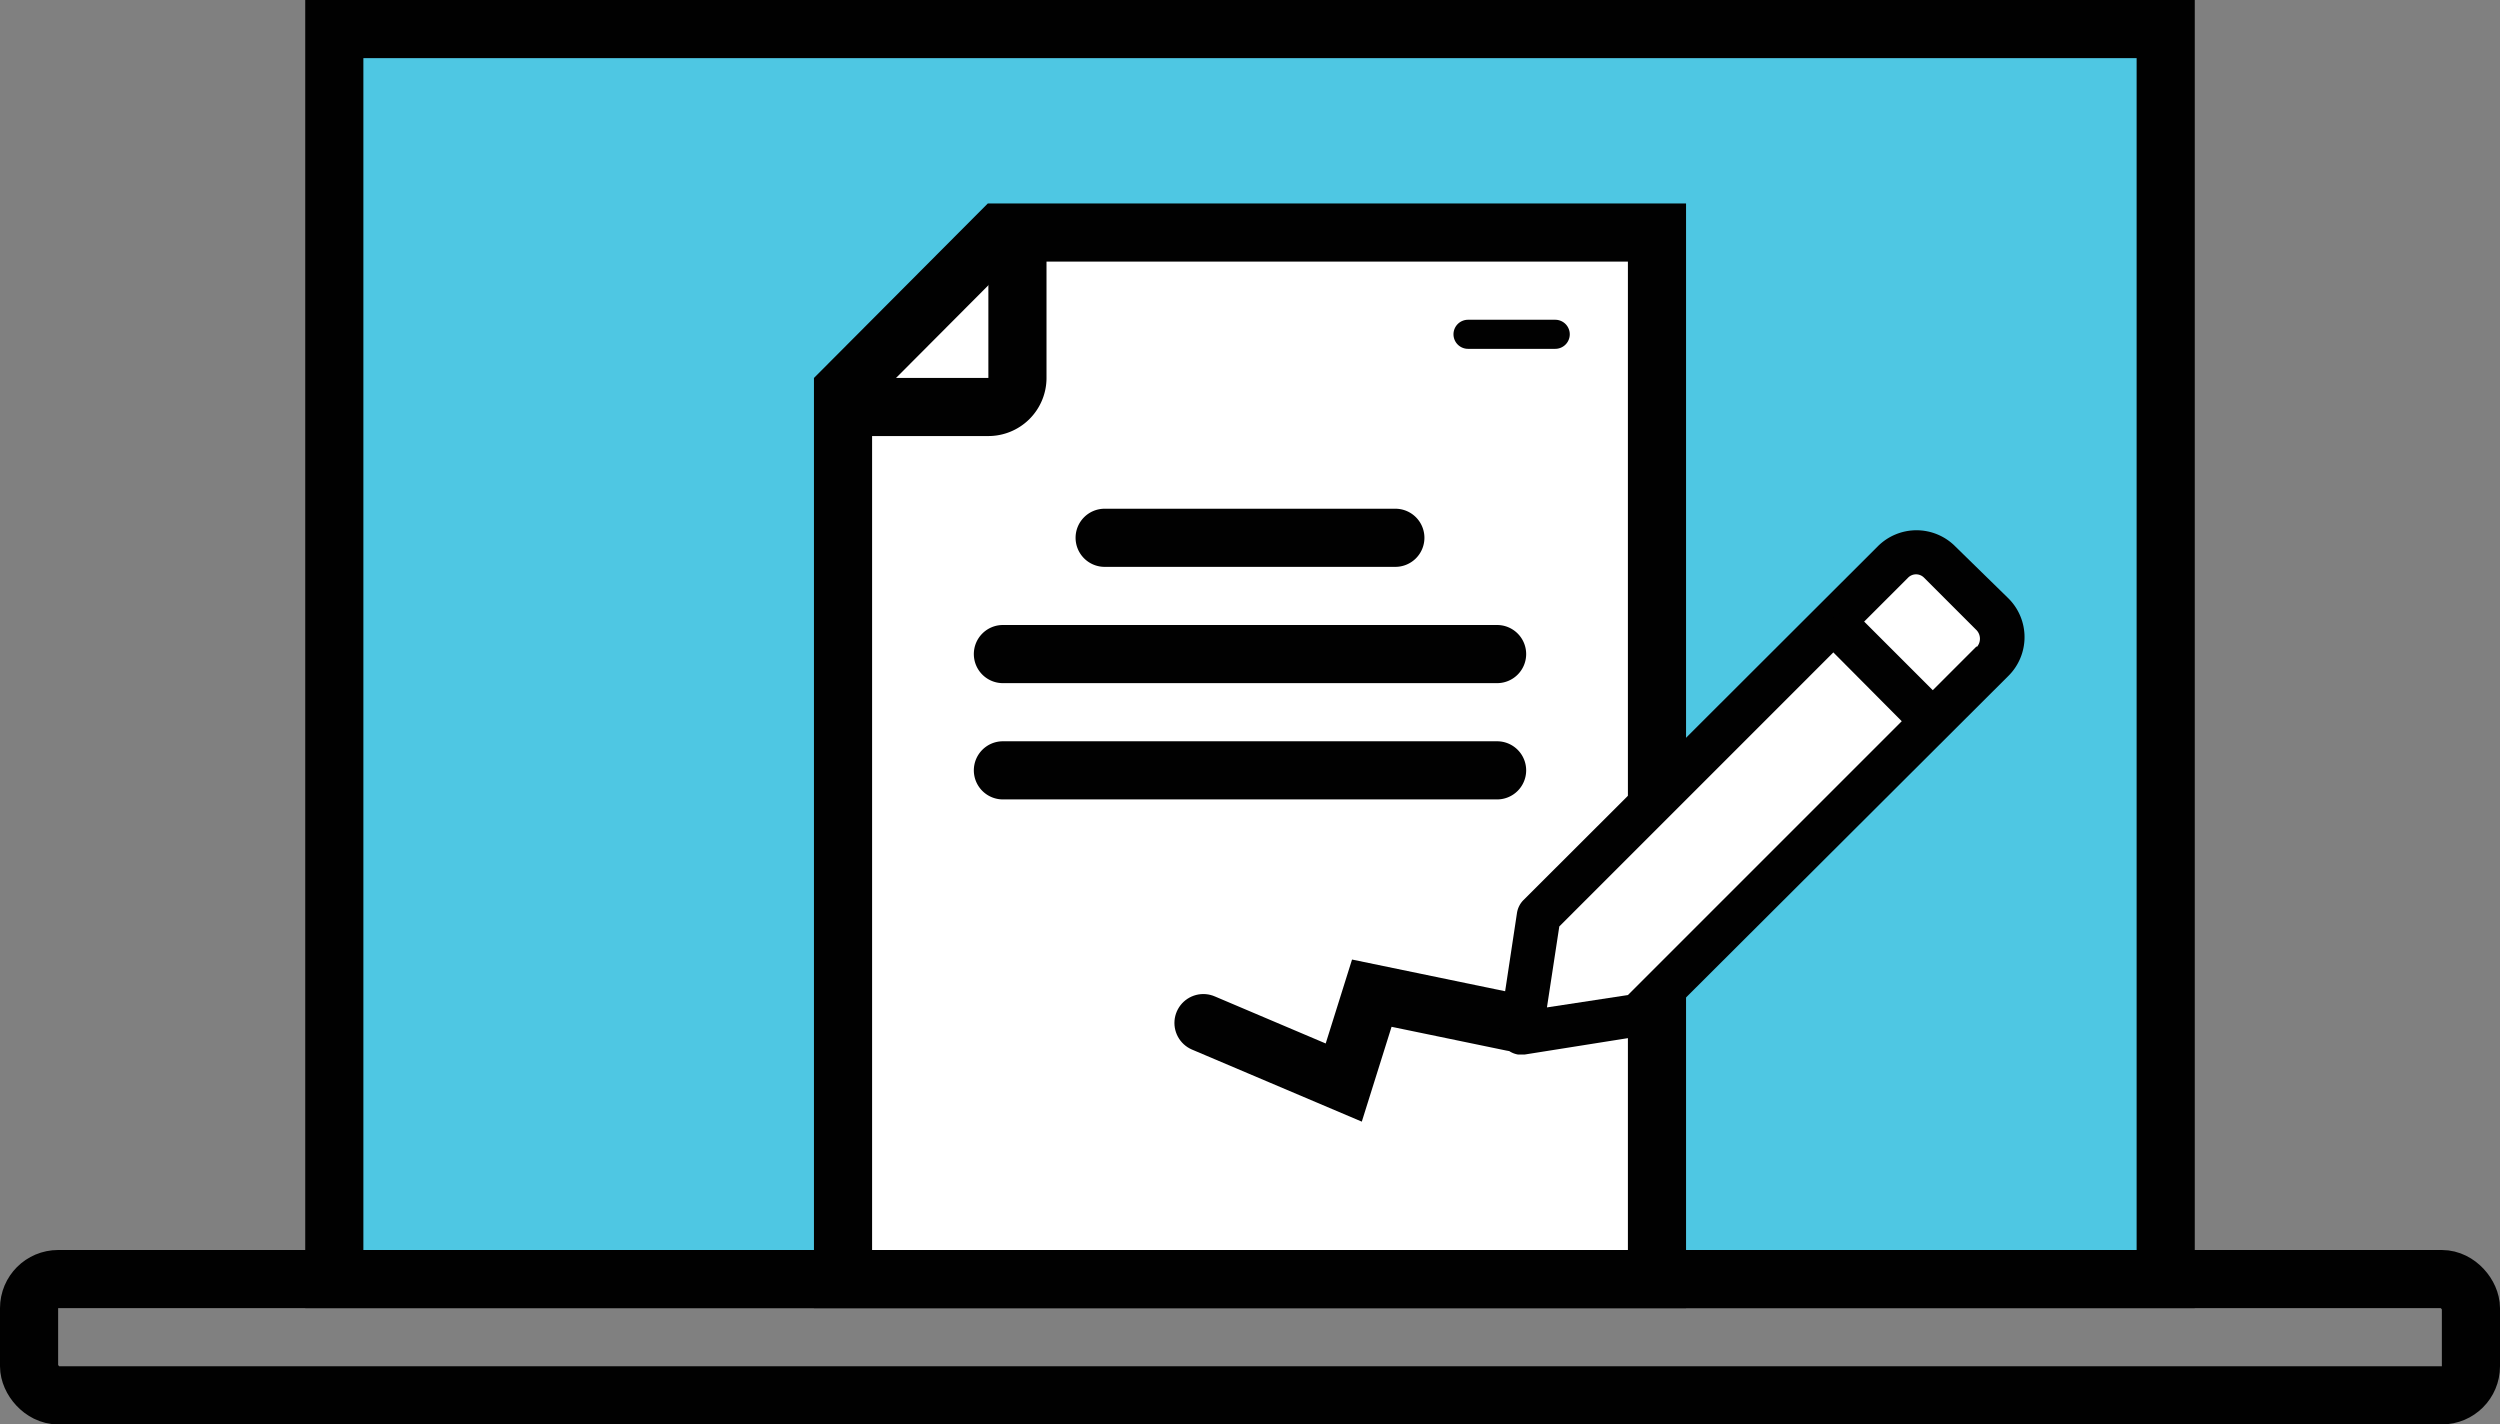<svg id="Layer_1" data-name="Layer 1" xmlns="http://www.w3.org/2000/svg" viewBox="0 0 172 98">
  <rect x="0" y="0" width="172" height="98" fill="#808080" stroke="none"/>
  <title>sozlesmeler</title>
  <g>
    <g>
      <path d="M37.21,99h126V13h-126Z" transform="translate(-14.21 -11)" style="fill: #4ec7e3;stroke: #010101;stroke-width: 4px"/>
      <path d="M83,27,72.21,37.83V99h56V27Z" transform="translate(-14.21 -11)" style="fill: #fff;stroke: #010101;stroke-width: 4px"/>
      <rect x="2" y="88" width="168" height="8" rx="2" ry="2" style="fill: none;stroke: #010101;stroke-width: 4px"/>
      <path d="M84.21,28v9a2,2,0,0,1-2,2h-9" transform="translate(-14.21 -11)" style="fill: none;stroke: #010101;stroke-width: 4px"/>
      <path d="M90.21,46h20a2,2,0,0,1,2,2h0a2,2,0,0,1-2,2h-20a2,2,0,0,1-2-2h0A2,2,0,0,1,90.21,46Z" transform="translate(-14.21 -11)" style="fill: #010101"/>
      <path d="M115.21,33h6a1,1,0,0,1,1,1h0a1,1,0,0,1-1,1h-6a1,1,0,0,1-1-1h0A1,1,0,0,1,115.21,33Z" transform="translate(-14.21 -11)" style="fill: #010101"/>
      <path d="M83.21,54h34a2,2,0,0,1,2,2h0a2,2,0,0,1-2,2h-34a2,2,0,0,1-2-2h0A2,2,0,0,1,83.21,54Z" transform="translate(-14.21 -11)" style="fill: #010101"/>
      <path d="M83.21,62h34a2,2,0,0,1,2,2h0a2,2,0,0,1-2,2h-34a2,2,0,0,1-2-2h0A2,2,0,0,1,83.21,62Z" transform="translate(-14.21 -11)" style="fill: #010101"/>
      <path d="M97,81.38l9.66,4.1,1.93-6.15,9.66,2" transform="translate(-14.21 -11)" style="fill: none;stroke: #010101;stroke-linecap: round;stroke-width: 3.98px"/>
    </g>
    <g>
      <polygon points="105.47 70.27 106.32 62.7 131.5 38 138.19 43.58 112.04 69.42 105.47 70.27" style="fill: #fff"/>
      <path d="M148.76,48.62a3.76,3.76,0,0,0-5.39,0L119,72.95a1.61,1.61,0,0,0-.42.85l-1.21,8a1.55,1.55,0,0,0,1.27,1.75h.48l8-1.27a1.61,1.61,0,0,0,.85-.42l24.39-24.33a3.76,3.76,0,0,0,0-5.39h0Zm1.45,6.84-24,24-5.57.85.85-5.57,24-24a.77.77,0,0,1,1.09,0h0l3.57,3.57a.86.86,0,0,1,.06,1.21Z" transform="translate(-14.21 -11)" style="fill: #010101"/>
      <path d="M147.31,60.73c.61-.61.73-1.45.24-1.88l-5.45-5.45a1.31,1.31,0,0,0-1.88.24c-.61.61-.73,1.45-.24,1.88L145.43,61A1.37,1.37,0,0,0,147.31,60.73Z" transform="translate(-14.21 -11)" style="fill: #010101"/>
    </g>
  </g>
</svg>
